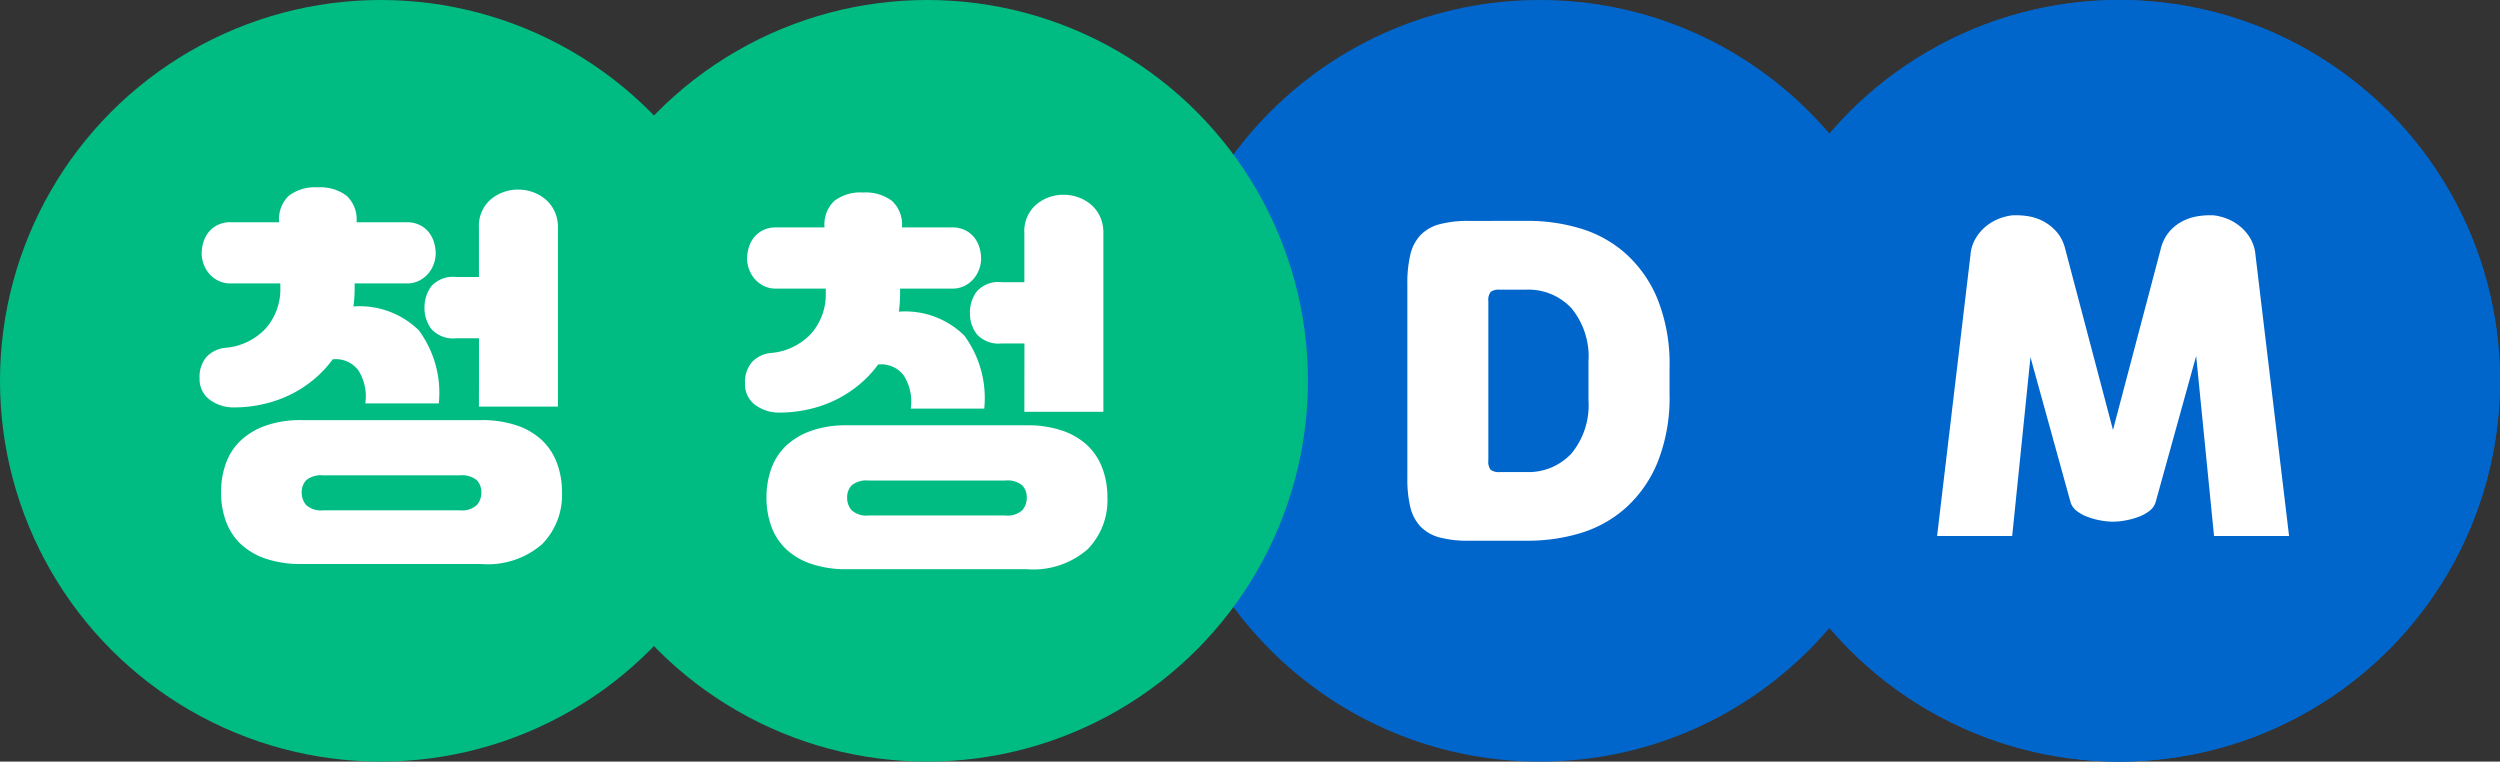 <svg xmlns="http://www.w3.org/2000/svg" width="151" height="46" viewBox="0 0 151 46">
  <rect x="0" y="0" width="151" height="46" fill="#333333" stroke="none"/>
  <g id="그룹_56" data-name="그룹 56" transform="translate(-95 -20)">
    <g id="타원_35" data-name="타원 35" transform="translate(200 20)" fill="#06c" stroke="#06c" stroke-width="1">
      <circle cx="23" cy="23" r="23" stroke="none"/>
      <circle cx="23" cy="23" r="22.5" fill="none"/>
    </g>
    <path id="패스_738" data-name="패스 738" d="M11.472-.72a4.312,4.312,0,0,1-.744-.072,4.456,4.456,0,0,1-.792-.216,2.469,2.469,0,0,1-.66-.36A1.055,1.055,0,0,1,8.9-1.9L6.48-10.656,5.376.144H.84L2.856-16.824a2.326,2.326,0,0,1,.3-.984,2.737,2.737,0,0,1,.612-.732,2.89,2.89,0,0,1,.78-.468,3.25,3.25,0,0,1,.828-.216,4.621,4.621,0,0,1,.924.048,2.98,2.98,0,0,1,.936.3,2.833,2.833,0,0,1,.8.624,2.425,2.425,0,0,1,.528,1l2.9,10.992,2.9-10.992a2.507,2.507,0,0,1,.516-1,2.628,2.628,0,0,1,.8-.624,3.117,3.117,0,0,1,.948-.3,4.621,4.621,0,0,1,.924-.048,3.25,3.25,0,0,1,.828.216,2.89,2.89,0,0,1,.78.468,2.737,2.737,0,0,1,.612.732,2.326,2.326,0,0,1,.3.984L22.1.144H17.568l-1.08-10.872L14.04-1.9a1.055,1.055,0,0,1-.372.528,2.469,2.469,0,0,1-.66.36,4.456,4.456,0,0,1-.792.216A4.312,4.312,0,0,1,11.472-.72Z" transform="translate(211.16 52.23)" fill="#fff"/>
    <g id="패스_736" data-name="패스 736" transform="translate(165 20)" fill="#06c">
      <path d="M 23 45.5 C 19.962 45.5 17.016 44.905 14.242 43.732 C 11.563 42.599 9.157 40.976 7.09 38.91 C 5.024 36.843 3.401 34.437 2.268 31.758 C 1.095 28.984 0.5 26.038 0.5 23 C 0.5 19.962 1.095 17.016 2.268 14.242 C 3.401 11.563 5.024 9.157 7.09 7.09 C 9.157 5.024 11.563 3.401 14.242 2.268 C 17.016 1.095 19.962 0.5 23 0.5 C 26.038 0.5 28.984 1.095 31.758 2.268 C 34.437 3.401 36.843 5.024 38.91 7.09 C 40.976 9.157 42.599 11.563 43.732 14.242 C 44.905 17.016 45.5 19.962 45.5 23 C 45.5 26.038 44.905 28.984 43.732 31.758 C 42.599 34.437 40.976 36.843 38.91 38.91 C 36.843 40.976 34.437 42.599 31.758 43.732 C 28.984 44.905 26.038 45.5 23 45.5 Z" stroke="none"/>
      <path d="M 23 1 C 20.03 1 17.149 1.582 14.437 2.728 C 11.817 3.836 9.464 5.423 7.444 7.444 C 5.423 9.464 3.836 11.817 2.728 14.437 C 1.582 17.149 1 20.03 1 23 C 1 25.97 1.582 28.851 2.728 31.563 C 3.836 34.183 5.423 36.536 7.444 38.556 C 9.464 40.577 11.817 42.164 14.437 43.272 C 17.149 44.418 20.03 45 23 45 C 25.97 45 28.851 44.418 31.563 43.272 C 34.183 42.164 36.536 40.577 38.556 38.556 C 40.577 36.536 42.164 34.183 43.272 31.563 C 44.418 28.851 45 25.97 45 23 C 45 20.03 44.418 17.149 43.272 14.437 C 42.164 11.817 40.577 9.464 38.556 7.444 C 36.536 5.423 34.183 3.836 31.563 2.728 C 28.851 1.582 25.97 1 23 1 M 23 0 C 35.703 0 46 10.297 46 23 C 46 35.703 35.703 46 23 46 C 10.297 46 0 35.703 0 23 C 0 10.297 10.297 0 23 0 Z" stroke="none" fill="#06c"/>
    </g>
    <path id="패스_737" data-name="패스 737" d="M8.616-19.176a10.973,10.973,0,0,1,3.084.444,7.257,7.257,0,0,1,2.736,1.488A7.53,7.53,0,0,1,16.392-14.5a10.5,10.5,0,0,1,.744,4.2v1.56a10.5,10.5,0,0,1-.744,4.2,7.53,7.53,0,0,1-1.956,2.748A7.257,7.257,0,0,1,11.7-.3,10.973,10.973,0,0,1,8.616.144H5.04a6.719,6.719,0,0,1-1.8-.2A2.476,2.476,0,0,1,2.088-.72,2.582,2.582,0,0,1,1.476-1.9,7.329,7.329,0,0,1,1.3-3.648V-15.384a7.329,7.329,0,0,1,.18-1.752,2.582,2.582,0,0,1,.612-1.176,2.476,2.476,0,0,1,1.152-.66,6.719,6.719,0,0,1,1.8-.2Zm3.624,8.5a4.589,4.589,0,0,0-1.032-3.228,3.549,3.549,0,0,0-2.736-1.116H6.888a.841.841,0,0,0-.552.132.784.784,0,0,0-.144.564V-4.7a.784.784,0,0,0,.144.564.841.841,0,0,0,.552.132H8.472a3.549,3.549,0,0,0,2.736-1.116A4.589,4.589,0,0,0,12.24-8.352Z" transform="translate(178.704 52.516)" fill="#fff"/>
    <circle id="타원_32" data-name="타원 32" cx="23" cy="23" r="23" transform="translate(95 20)" fill="#00bc83"/>
    <circle id="타원_33" data-name="타원 33" cx="23" cy="23" r="23" transform="translate(128 20)" fill="#00bc83"/>
    <path id="패스_739" data-name="패스 739" d="M7.1,1.9a6.569,6.569,0,0,1-2.172-.324,4.143,4.143,0,0,1-1.524-.9A3.554,3.554,0,0,1,2.52-.7a5.021,5.021,0,0,1-.288-1.728,5.123,5.123,0,0,1,.288-1.74,3.539,3.539,0,0,1,.888-1.38,4.275,4.275,0,0,1,1.524-.912A6.354,6.354,0,0,1,7.1-6.792H17.952a6.487,6.487,0,0,1,2.148.324,4.143,4.143,0,0,1,1.524.9,3.658,3.658,0,0,1,.9,1.38,5.009,5.009,0,0,1,.3,1.764A4.221,4.221,0,0,1,21.624.7a5,5,0,0,1-3.672,1.2ZM10.3-15.048v.24a8.554,8.554,0,0,1-.072,1.152,5.091,5.091,0,0,1,3.948,1.44A6.352,6.352,0,0,1,15.384-7.8h-4.44a2.925,2.925,0,0,0-.432-2.016,1.7,1.7,0,0,0-1.536-.648A6.773,6.773,0,0,1,7.764-9.192a7.118,7.118,0,0,1-1.452.912A7.457,7.457,0,0,1,4.7-7.74a7.888,7.888,0,0,1-1.656.18,2.4,2.4,0,0,1-1.5-.468A1.528,1.528,0,0,1,.936-9.312a1.844,1.844,0,0,1,.42-1.3A1.817,1.817,0,0,1,2.5-11.16a3.738,3.738,0,0,0,2.436-1.176,3.58,3.58,0,0,0,.876-2.472v-.24h-3a1.62,1.62,0,0,1-.756-.168,1.78,1.78,0,0,1-.54-.42,1.88,1.88,0,0,1-.336-.576,1.887,1.887,0,0,1-.12-.66,2.356,2.356,0,0,1,.1-.648,1.775,1.775,0,0,1,.312-.612,1.594,1.594,0,0,1,.552-.444,1.751,1.751,0,0,1,.792-.168H5.736v-.024a1.955,1.955,0,0,1,.6-1.584,2.619,2.619,0,0,1,1.728-.5,2.669,2.669,0,0,1,1.74.5,1.935,1.935,0,0,1,.612,1.584v.024H13.44a1.751,1.751,0,0,1,.792.168,1.594,1.594,0,0,1,.552.444,1.775,1.775,0,0,1,.312.612,2.356,2.356,0,0,1,.1.648,1.887,1.887,0,0,1-.12.66,1.88,1.88,0,0,1-.336.576,1.78,1.78,0,0,1-.54.42,1.62,1.62,0,0,1-.756.168Zm7.512,3.312H16.44a1.778,1.778,0,0,1-1.5-.552,2.08,2.08,0,0,1-.42-1.3,2.135,2.135,0,0,1,.408-1.284,1.754,1.754,0,0,1,1.512-.564h1.368v-2.952a2.115,2.115,0,0,1,.72-1.74,2.543,2.543,0,0,1,1.656-.588,2.6,2.6,0,0,1,.888.156,2.444,2.444,0,0,1,.768.444,2.133,2.133,0,0,1,.54.72,2.337,2.337,0,0,1,.2,1.008V-7.608H17.808ZM16.656-1.344a1.328,1.328,0,0,0,1.02-.312,1.118,1.118,0,0,0,.276-.768,1.031,1.031,0,0,0-.276-.744,1.4,1.4,0,0,0-1.02-.288H8.4a1.4,1.4,0,0,0-1.02.288,1.031,1.031,0,0,0-.276.744,1.118,1.118,0,0,0,.276.768,1.328,1.328,0,0,0,1.02.312Z" transform="translate(139.064 52.48)" fill="#fff"/>
    <path id="패스_740" data-name="패스 740" d="M7.1,1.9a6.569,6.569,0,0,1-2.172-.324,4.143,4.143,0,0,1-1.524-.9A3.554,3.554,0,0,1,2.52-.7a5.021,5.021,0,0,1-.288-1.728,5.123,5.123,0,0,1,.288-1.74,3.539,3.539,0,0,1,.888-1.38,4.275,4.275,0,0,1,1.524-.912A6.354,6.354,0,0,1,7.1-6.792H17.952a6.487,6.487,0,0,1,2.148.324,4.143,4.143,0,0,1,1.524.9,3.658,3.658,0,0,1,.9,1.38,5.009,5.009,0,0,1,.3,1.764A4.221,4.221,0,0,1,21.624.7a5,5,0,0,1-3.672,1.2ZM10.3-15.048v.24a8.554,8.554,0,0,1-.072,1.152,5.091,5.091,0,0,1,3.948,1.44A6.352,6.352,0,0,1,15.384-7.8h-4.44a2.925,2.925,0,0,0-.432-2.016,1.7,1.7,0,0,0-1.536-.648A6.773,6.773,0,0,1,7.764-9.192a7.118,7.118,0,0,1-1.452.912A7.457,7.457,0,0,1,4.7-7.74a7.888,7.888,0,0,1-1.656.18,2.4,2.4,0,0,1-1.5-.468A1.528,1.528,0,0,1,.936-9.312a1.844,1.844,0,0,1,.42-1.3A1.817,1.817,0,0,1,2.5-11.16a3.738,3.738,0,0,0,2.436-1.176,3.58,3.58,0,0,0,.876-2.472v-.24h-3a1.62,1.62,0,0,1-.756-.168,1.78,1.78,0,0,1-.54-.42,1.88,1.88,0,0,1-.336-.576,1.887,1.887,0,0,1-.12-.66,2.356,2.356,0,0,1,.1-.648,1.775,1.775,0,0,1,.312-.612,1.594,1.594,0,0,1,.552-.444,1.751,1.751,0,0,1,.792-.168H5.736v-.024a1.955,1.955,0,0,1,.6-1.584,2.619,2.619,0,0,1,1.728-.5,2.669,2.669,0,0,1,1.74.5,1.935,1.935,0,0,1,.612,1.584v.024H13.44a1.751,1.751,0,0,1,.792.168,1.594,1.594,0,0,1,.552.444,1.775,1.775,0,0,1,.312.612,2.356,2.356,0,0,1,.1.648,1.887,1.887,0,0,1-.12.66,1.88,1.88,0,0,1-.336.576,1.78,1.78,0,0,1-.54.42,1.62,1.62,0,0,1-.756.168Zm7.512,3.312H16.44a1.778,1.778,0,0,1-1.5-.552,2.08,2.08,0,0,1-.42-1.3,2.135,2.135,0,0,1,.408-1.284,1.754,1.754,0,0,1,1.512-.564h1.368v-2.952a2.115,2.115,0,0,1,.72-1.74,2.543,2.543,0,0,1,1.656-.588,2.6,2.6,0,0,1,.888.156,2.444,2.444,0,0,1,.768.444,2.133,2.133,0,0,1,.54.72,2.337,2.337,0,0,1,.2,1.008V-7.608H17.808ZM16.656-1.344a1.328,1.328,0,0,0,1.02-.312,1.118,1.118,0,0,0,.276-.768,1.031,1.031,0,0,0-.276-.744,1.4,1.4,0,0,0-1.02-.288H8.4a1.4,1.4,0,0,0-1.02.288,1.031,1.031,0,0,0-.276.744,1.118,1.118,0,0,0,.276.768,1.328,1.328,0,0,0,1.02.312Z" transform="translate(106.12 52.167)" fill="#fff"/>
  </g>
</svg>
